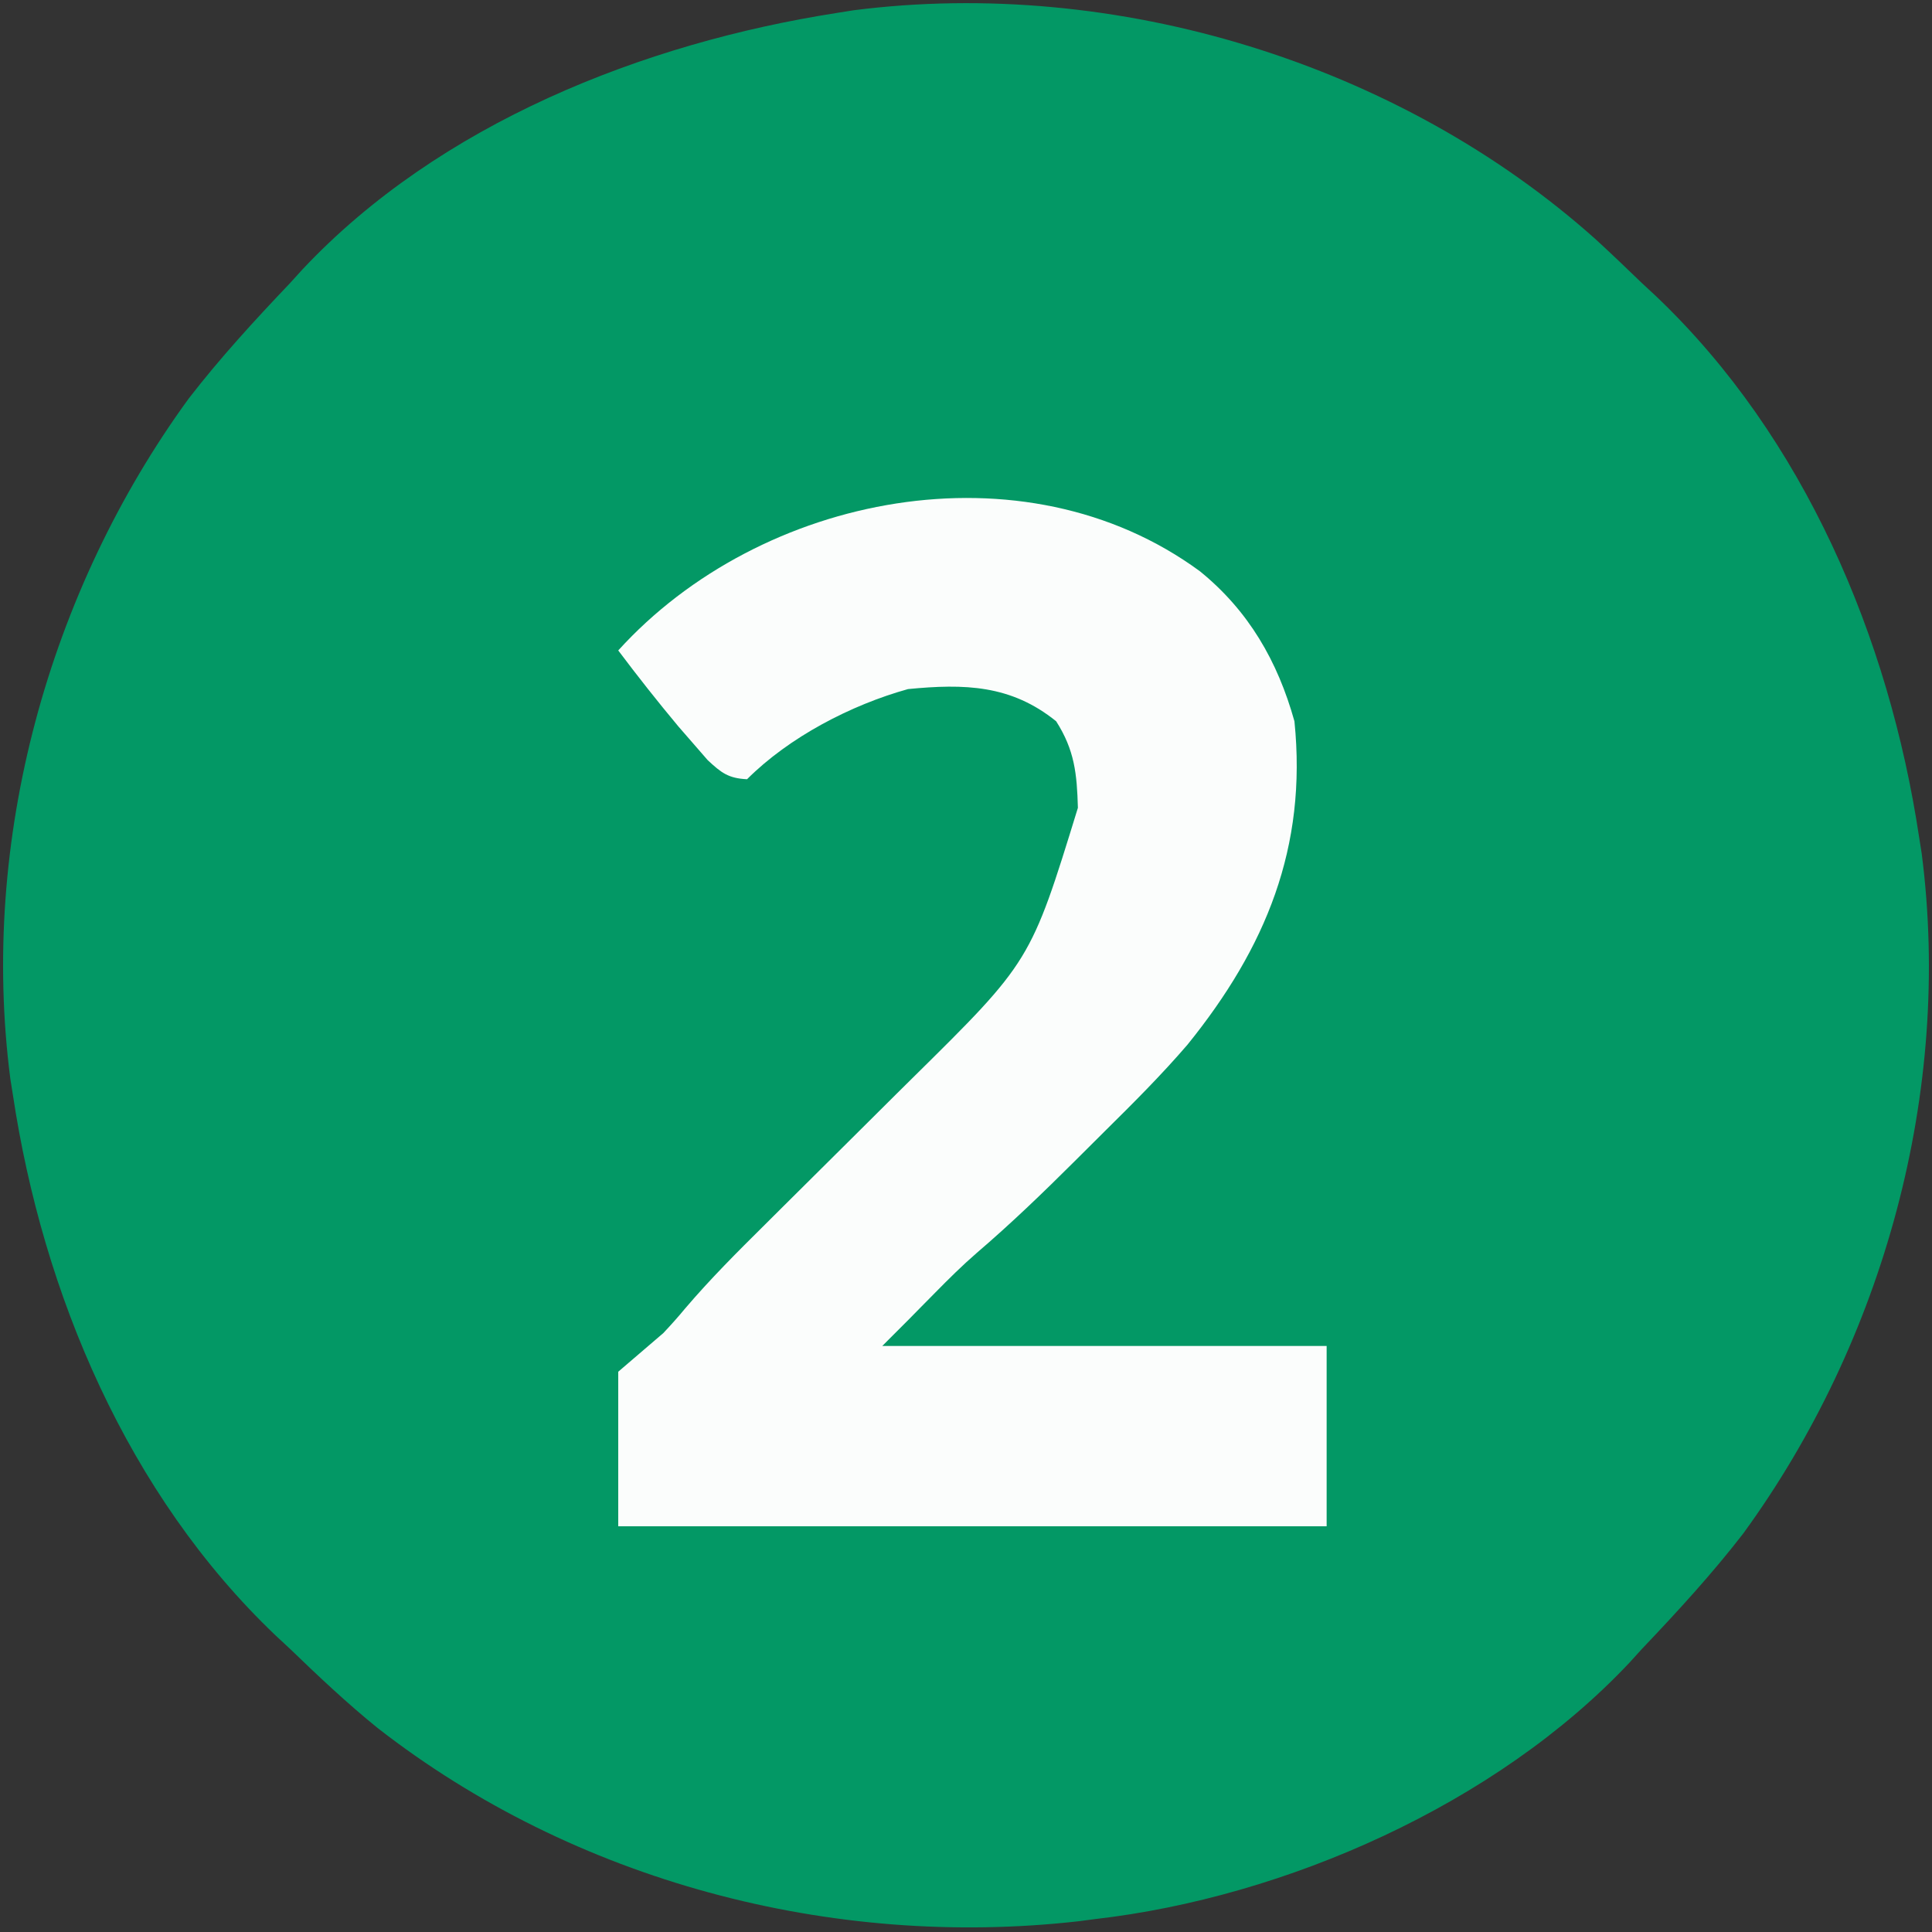 <svg xmlns="http://www.w3.org/2000/svg" width="300" height="300"><rect width="100%" height="100%" fill="#333333" stroke="none"/><path d="M0 0 C2.426 2.225 4.797 4.503 7.167 6.789 C7.883 7.454 8.6 8.119 9.339 8.805 C32.32 30.683 45.514 61.852 50.167 92.789 C50.364 94.032 50.364 94.032 50.565 95.301 C55.333 132.217 44.677 170.961 22.854 200.914 C17.981 207.216 12.653 213.023 7.167 218.789 C6.524 219.497 5.88 220.204 5.218 220.934 C-15.423 242.918 -48.182 257.397 -77.833 260.789 C-78.67 260.899 -79.506 261.008 -80.368 261.121 C-118.735 265.461 -158.672 254.898 -189.2 231.111 C-193.973 227.247 -198.417 223.05 -202.833 218.789 C-203.55 218.124 -204.267 217.459 -205.005 216.773 C-227.987 194.895 -241.181 163.726 -245.833 132.789 C-245.965 131.96 -246.096 131.131 -246.232 130.277 C-250.999 93.361 -240.344 54.617 -218.521 24.664 C-213.647 18.362 -208.319 12.555 -202.833 6.789 C-202.19 6.081 -201.547 5.374 -200.884 4.645 C-179.624 -17.999 -147.951 -30.519 -117.833 -35.211 C-117.001 -35.344 -116.168 -35.476 -115.31 -35.613 C-74.557 -40.833 -30.582 -27.381 0 0 Z " fill="#039865" transform="translate(247.833,37.211)"></path><path d="M0 0 C7.552 6.127 12.067 13.952 14.672 23.289 C16.66 42.844 10.239 58.443 -1.929 73.497 C-5.969 78.199 -10.338 82.557 -14.746 86.913 C-16.331 88.48 -17.908 90.055 -19.484 91.631 C-24.408 96.537 -29.387 101.329 -34.67 105.851 C-36.91 107.794 -38.999 109.864 -41.078 111.977 C-41.795 112.702 -42.512 113.428 -43.25 114.176 C-43.936 114.873 -44.622 115.571 -45.328 116.289 C-47.308 118.269 -47.308 118.269 -49.328 120.289 C-26.558 120.289 -3.788 120.289 19.672 120.289 C19.672 129.529 19.672 138.769 19.672 148.289 C-16.628 148.289 -52.928 148.289 -90.328 148.289 C-90.328 140.369 -90.328 132.449 -90.328 124.289 C-88.018 122.309 -85.708 120.329 -83.328 118.289 C-82.16 117.049 -81.022 115.779 -79.938 114.465 C-76.045 109.898 -71.842 105.695 -67.578 101.477 C-66.761 100.663 -65.944 99.85 -65.103 99.012 C-61.641 95.567 -58.174 92.128 -54.707 88.688 C-52.162 86.162 -49.62 83.632 -47.078 81.102 C-46.305 80.337 -45.532 79.572 -44.735 78.784 C-26.296 60.589 -26.296 60.589 -18.953 36.727 C-19.1 31.43 -19.467 27.771 -22.328 23.289 C-29.345 17.616 -36.56 17.44 -45.328 18.289 C-54.192 20.754 -63.786 25.747 -70.328 32.289 C-73.228 32.143 -74.308 31.308 -76.441 29.32 C-77.167 28.485 -77.893 27.65 -78.641 26.789 C-79.419 25.894 -80.198 25 -81 24.078 C-84.215 20.227 -87.315 16.3 -90.328 12.289 C-68.247 -12.076 -27.359 -20.106 0 0 Z " fill="#FBFDFC" transform="translate(186.328,88.711)"></path></svg>